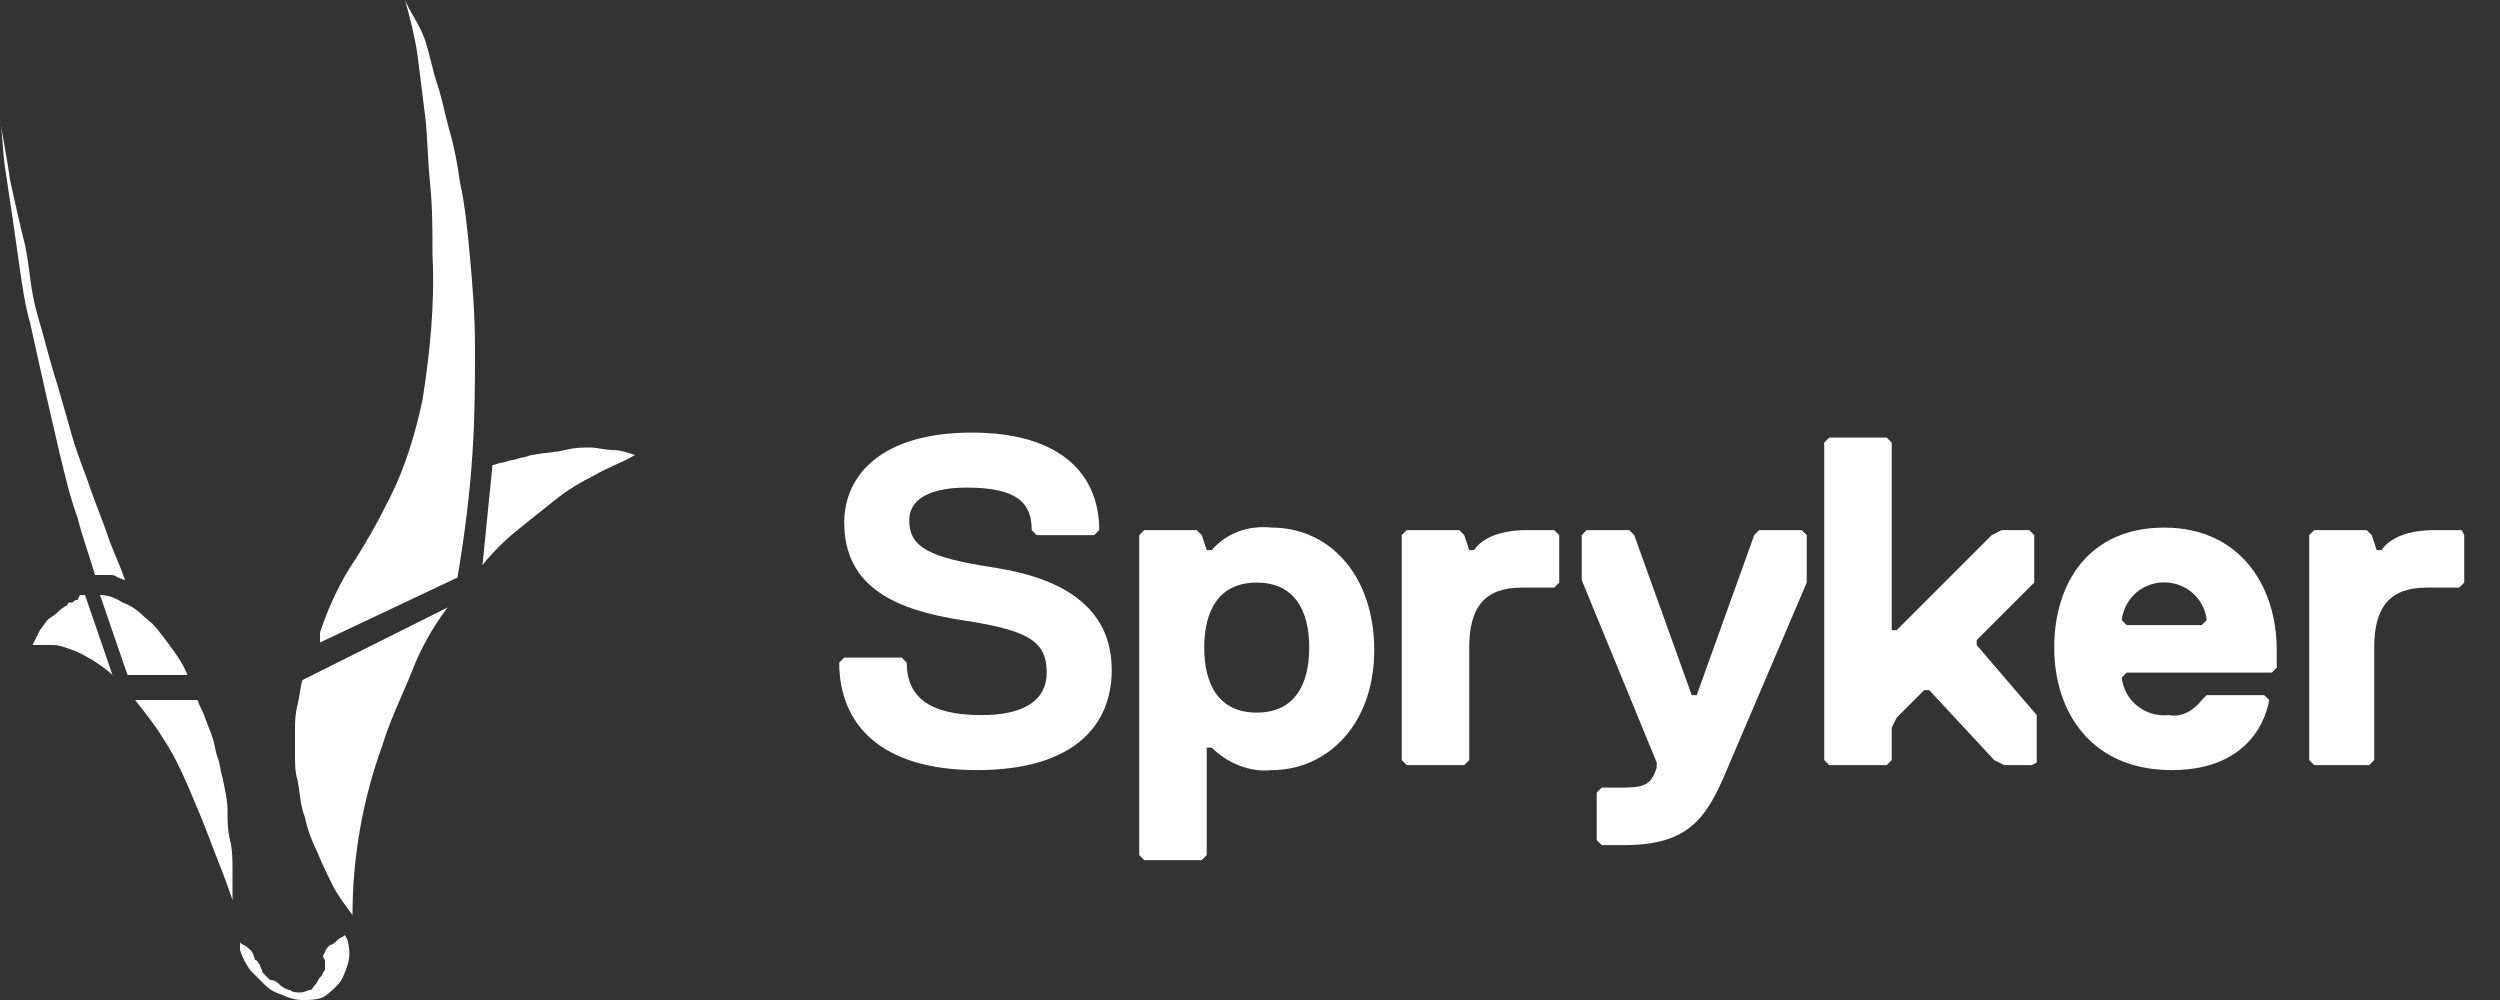 <?xml version="1.0" encoding="utf-8"?>
<!-- Generator: Adobe Illustrator 24.1.0, SVG Export Plug-In . SVG Version: 6.00 Build 0)  -->
<svg version="1.1" id="Ebene_1" xmlns="http://www.w3.org/2000/svg" xmlns:xlink="http://www.w3.org/1999/xlink" x="0px" y="0px"
	 viewBox="0 0 100 40" style="enable-background:new 0 0 100 40;" xml:space="preserve">
<rect x="0" y="0" width="100" height="40" fill="#333333" stroke="none"/>
<style type="text/css">
	.st0{fill:#FFFFFF;fill-opacity:0;}
	.st1{fill:#FFFFFF;}
</style>
<g id="Gruppe_28" transform="translate(-825 -867)">
	<rect id="Rechteck_13" x="825" y="867" class="st0" width="100" height="40"/>
	<g id="spryker-agentur" transform="translate(825 867)">
		<g id="Gruppe_23">
			<path id="Pfad_165" class="st1" d="M13.8,37.4c-0.1,0.1-0.2,0.1-0.3,0.2c-0.1,0.1-0.2,0.2-0.3,0.2C13.1,37.9,13,38,13,38.1
				c-0.1,0.1-0.1,0.2,0,0.3c0,0,0,0,0,0.1s0,0,0,0.1s0,0,0,0.1l0,0.1c-0.1,0.1-0.1,0.2-0.2,0.3c-0.1,0.1-0.1,0.2-0.2,0.3
				c-0.1,0.1-0.1,0.2-0.2,0.2c-0.1,0-0.2,0.1-0.4,0.1c-0.1,0-0.3,0-0.4-0.1c-0.1,0-0.3-0.1-0.4-0.2c-0.1-0.1-0.2-0.2-0.4-0.2
				c-0.1-0.1-0.2-0.2-0.3-0.3c0,0,0,0,0,0s0,0,0,0s0,0,0,0s0,0,0,0c0-0.1-0.1-0.2-0.1-0.3c-0.1-0.1-0.1-0.2-0.2-0.2
				C10.1,38,10,38,9.9,37.9c-0.1-0.1-0.2-0.1-0.3-0.2c0,0,0,0,0,0v0v0c0,0,0,0,0,0l0,0.1c0,0,0,0,0,0s0,0,0,0.1s0,0,0,0.1
				c0.1,0.3,0.2,0.5,0.4,0.8c0.2,0.2,0.4,0.4,0.6,0.6c0.2,0.2,0.4,0.3,0.7,0.4c0.2,0.1,0.5,0.2,0.8,0.2c0.3,0,0.5,0,0.8-0.1
				c0.2-0.1,0.4-0.3,0.6-0.5c0.2-0.2,0.3-0.5,0.4-0.8c0.1-0.3,0.1-0.6,0-1L13.8,37.4"/>
			<path id="Pfad_166" class="st1" d="M3.1,24L3.1,24C3,24,3,24,2.9,24.1l-0.1,0c0,0-0.1,0-0.1,0.1c-0.2,0.1-0.3,0.2-0.4,0.3
				c-0.1,0.1-0.3,0.2-0.4,0.3c-0.1,0.1-0.2,0.3-0.3,0.4c-0.1,0.2-0.2,0.4-0.3,0.6c0.3,0,0.5,0,0.8,0c0.3,0,0.5,0.1,0.8,0.2
				c0.3,0.1,0.6,0.3,0.8,0.4c0.3,0.2,0.6,0.4,0.8,0.6l-1.1-3.2l-0.1,0l-0.1,0L3.1,24L3.1,24"/>
			<path id="Pfad_167" class="st1" d="M4,23.8L5.1,27l2.4,0c-0.2-0.5-0.5-0.9-0.8-1.3c-0.3-0.4-0.5-0.7-0.9-1
				c-0.3-0.3-0.6-0.5-0.9-0.6C4.6,23.9,4.3,23.8,4,23.8"/>
			<path id="Pfad_168" class="st1" d="M5.4,28c0.4,0.5,0.8,1,1.1,1.5c0.4,0.6,0.7,1.2,1,1.9c0.3,0.7,0.6,1.4,0.9,2.2S9,35.1,9.3,36
				c0-0.4,0-0.8,0-1.2s0-0.8-0.1-1.2s-0.1-0.8-0.1-1.2s-0.1-0.8-0.2-1.3c-0.1-0.3-0.1-0.6-0.2-0.8c-0.1-0.3-0.1-0.5-0.2-0.8
				S8.3,29,8.2,28.7S8,28.3,7.9,28L5.4,28"/>
			<path id="Pfad_169" class="st1" d="M0,4.7c0.1,0.6,0.1,1.3,0.2,2s0.2,1.3,0.3,2c0.1,0.7,0.2,1.4,0.3,2.1s0.2,1.4,0.4,2.1
				c0.2,0.9,0.4,1.8,0.6,2.7s0.4,1.7,0.6,2.6c0.2,0.8,0.4,1.7,0.7,2.5c0.2,0.8,0.5,1.6,0.7,2.3c0.1,0,0.2,0,0.3,0c0.1,0,0.2,0,0.3,0
				c0.1,0,0.2,0,0.3,0.1c0.1,0,0.2,0.1,0.3,0.1c-0.2-0.6-0.5-1.2-0.7-1.8c-0.2-0.6-0.5-1.3-0.7-1.9s-0.5-1.3-0.7-2
				c-0.2-0.7-0.4-1.4-0.6-2.1c-0.3-0.9-0.5-1.8-0.8-2.8S1.2,10.7,1,9.8C0.8,9,0.6,8.1,0.4,7.2C0.3,6.4,0.1,5.5,0,4.7"/>
			<path id="Pfad_170" class="st1" d="M21.3,18.2c-0.1,0-0.3,0.1-0.4,0.1s-0.3,0.1-0.4,0.1s-0.3,0.1-0.4,0.1s-0.3,0.1-0.4,0.1
				l-0.4,4c0.4-0.5,0.9-1,1.4-1.4c0.5-0.4,1-0.8,1.5-1.2c0.5-0.4,1-0.7,1.6-1c0.5-0.3,1.1-0.5,1.6-0.8c-0.3-0.1-0.6-0.2-0.9-0.2
				c-0.3,0-0.6-0.1-0.9-0.1c-0.3,0-0.6,0-1,0.1S21.8,18.1,21.3,18.2L21.3,18.2L21.3,18.2L21.3,18.2L21.3,18.2"/>
			<path id="Pfad_171" class="st1" d="M17.9,24.3l-5.8,2.9c-0.1,0.3-0.1,0.6-0.2,1s-0.1,0.7-0.1,1c0,0.3,0,0.7,0,1s0,0.7,0.1,1
				c0.1,0.5,0.1,1,0.3,1.5c0.1,0.5,0.3,1,0.5,1.4c0.2,0.5,0.4,0.9,0.6,1.3c0.2,0.4,0.5,0.8,0.8,1.2c0-2.3,0.4-4.6,1.2-6.8
				c0.3-1,0.8-2,1.2-3C16.8,26,17.3,25.1,17.9,24.3"/>
			<path id="Pfad_172" class="st1" d="M16.2,0c0.2,0.7,0.4,1.5,0.5,2.2c0.1,0.8,0.2,1.6,0.3,2.4s0.1,1.7,0.2,2.7s0.1,1.9,0.1,2.9
				c0.1,1.9-0.1,3.9-0.4,5.8c-0.3,1.4-0.7,2.7-1.3,3.9c-0.5,1-1,1.9-1.6,2.8c-0.5,0.8-0.9,1.7-1.2,2.6c0,0,0,0,0,0.1s0,0,0,0.1
				l0,0.1c0,0,0,0,0,0.1l5.5-2.6l0,0l0,0c0.3-1.8,0.5-3.4,0.6-5c0.1-1.5,0.1-2.9,0.1-4.2c0-1.3-0.1-2.5-0.2-3.6
				c-0.1-1.1-0.2-2.1-0.4-3c-0.1-0.7-0.2-1.3-0.4-2s-0.3-1.3-0.5-1.9s-0.3-1.2-0.5-1.8S16.4,0.5,16.2,0"/>
		</g>
		<g id="Gruppe_24" transform="translate(33.569 17.304)">
			<path id="Pfad_173" class="st1" d="M5.5,13.5C1.7,13.5,0,11.7,0,9.2L0.2,9h2.3l0.2,0.2c0,1.3,0.8,2.1,3,2.1
				c1.7,0,2.6-0.6,2.6-1.7c0-1.3-0.8-1.7-3.4-2.1S0.2,6.2,0.2,3.6C0.2,1.7,1.7,0,5.3,0s5.1,1.7,5.1,3.9l-0.2,0.2H7.9L7.7,3.9
				c0-1.1-0.6-1.7-2.6-1.7c-1.7,0-2.3,0.6-2.3,1.3c0,1.1,0.8,1.5,3.4,1.9s4.7,1.5,4.7,4.1C10.9,11.7,9.4,13.5,5.5,13.5z"/>
			<path id="Pfad_174" class="st1" d="M17.3,13.5c-0.9,0.1-1.8-0.3-2.4-0.9h-0.2v4.3l-0.2,0.2h-2.3L12,16.9V4.1l0.2-0.2h2.1l0.2,0.2
				l0.2,0.6h0.2c0.6-0.7,1.5-1,2.4-0.9c2.3,0,4.1,1.9,4.1,4.9S19.5,13.5,17.3,13.5z M16.7,6c-1.5,0-2.1,1.1-2.1,2.6s0.6,2.6,2.1,2.6
				s2.1-1.1,2.1-2.6S18.2,6,16.7,6z"/>
			<path id="Pfad_175" class="st1" d="M28.6,6.2h-1.3c-1.5,0-2.1,0.8-2.1,2.4v4.5L25,13.3h-2.3l-0.2-0.2v-9l0.2-0.2h2.1L25,4.1
				l0.2,0.6h0.2c0,0,0.4-0.8,2.1-0.8h1.1l0.2,0.2V6L28.6,6.2z"/>
			<path id="Pfad_176" class="st1" d="M35.5,13.5c-0.8,1.9-1.5,3-4.1,3h-0.9l-0.2-0.2v-1.9l0.2-0.2h0.9c0.9,0,1.1-0.2,1.3-0.8v-0.2
				l-3-7.3V4.1l0.2-0.2h1.7l0.2,0.2l2.3,6.4h0.2l2.3-6.4l0.2-0.2h1.7l0.2,0.2V6L35.5,13.5z"/>
			<path id="Pfad_177" class="st1" d="M47.7,13.3h-1.1l-0.4-0.2l-2.6-2.8h-0.2l-1.1,1.1l-0.2,0.4v1.3l-0.2,0.2h-2.3l-0.2-0.2V0.4
				l0.2-0.2h2.3l0.2,0.2v7.5h0.2l3.8-3.8l0.4-0.2h1.1l0.2,0.2V6l-2.3,2.3v0.2l2.4,2.8v1.9L47.7,13.3z"/>
			<path id="Pfad_178" class="st1" d="M57.5,9.4l-0.2,0.2h-5.8l-0.2,0.2c0.1,0.9,0.9,1.6,1.9,1.5c0,0,0,0,0,0c0.5,0.1,1-0.2,1.3-0.6
				l0.2-0.2H57l0.2,0.2c-0.2,1.1-1.1,2.8-3.9,2.8c-3.2,0-4.7-2.3-4.7-4.9S50,3.8,53,3.8s4.5,2.3,4.5,4.9L57.5,9.4L57.5,9.4z
				 M54.7,7.5c-0.1-0.9-0.9-1.6-1.9-1.5c-0.8,0.1-1.4,0.7-1.5,1.5l0.2,0.2h3L54.7,7.5z"/>
			<path id="Pfad_179" class="st1" d="M64.8,6.2h-1.3c-1.5,0-2.1,0.8-2.1,2.4v4.5l-0.2,0.2H59l-0.2-0.2v-9L59,3.9h2.1l0.2,0.2
				l0.2,0.6h0.2c0,0,0.4-0.8,2.1-0.8h1.1L65,4.1V6L64.8,6.2z"/>
		</g>
	</g>
</g>
</svg>
